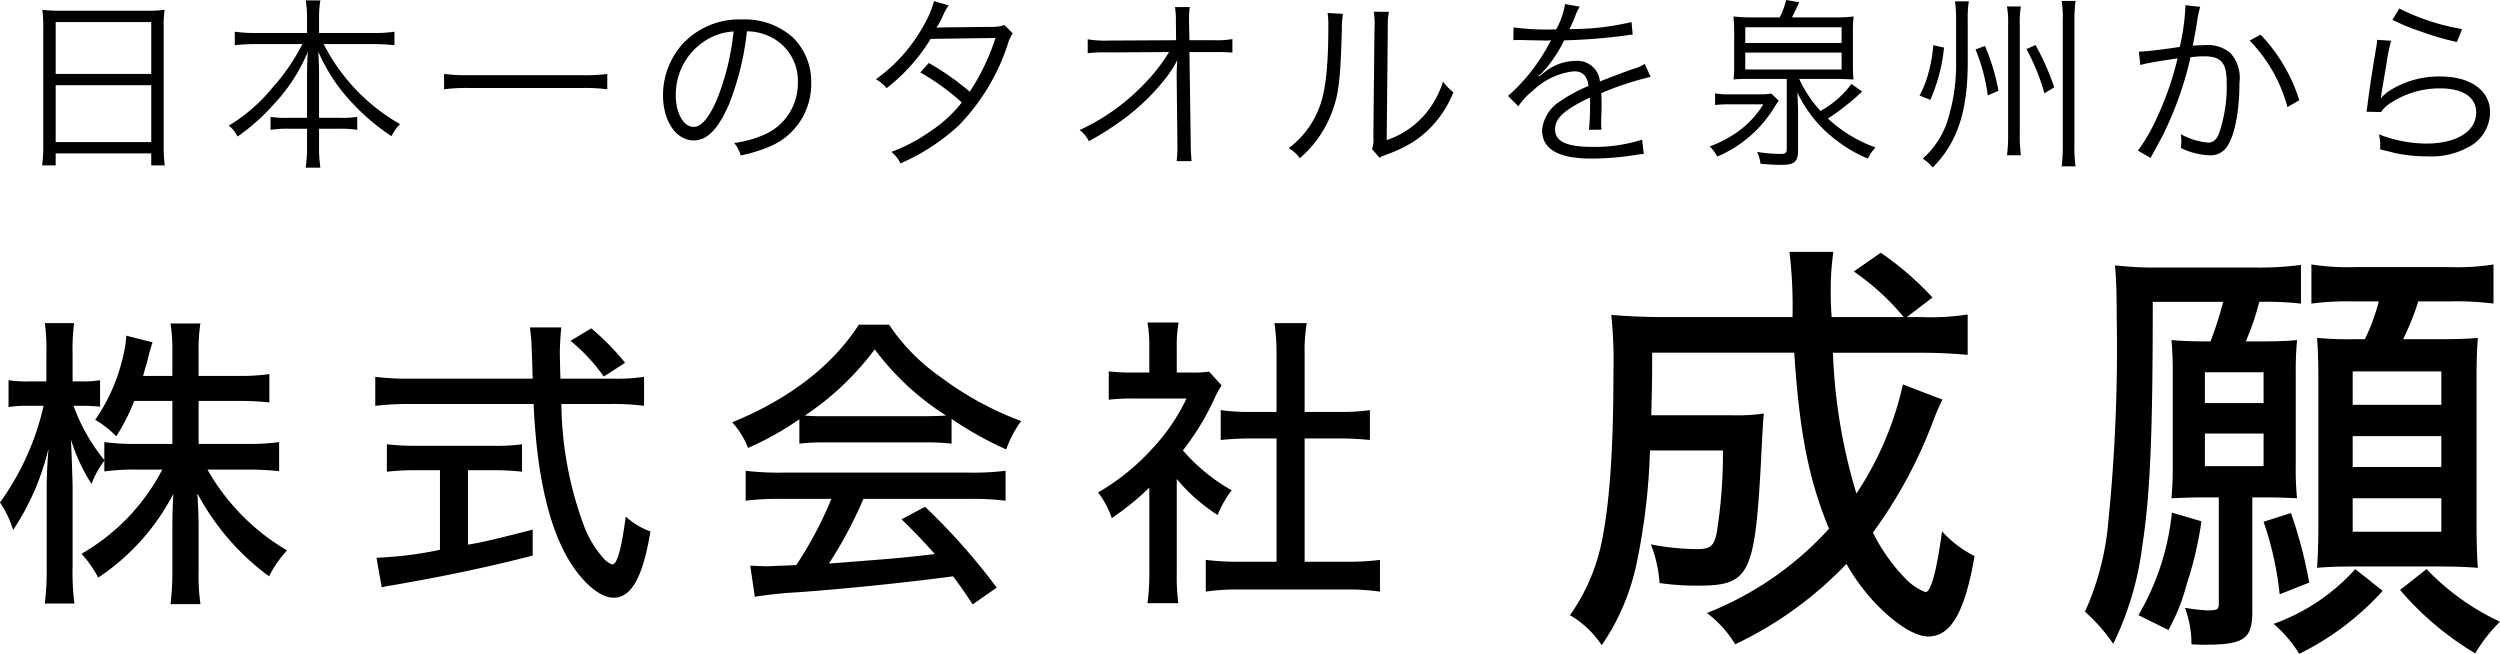 <svg xmlns="http://www.w3.org/2000/svg" viewBox="0 0 228.576 59.782">
  <g id="レイヤー_2" data-name="レイヤー 2">
    <g id="レイヤー_1-2" data-name="レイヤー 1">
      <g>
        <path d="M3.955,2.558A11.838,11.838,0,0,0,3.87.898,13.906,13.906,0,0,0,5.683.982h7.622A12.361,12.361,0,0,0,15.049.898a10.703,10.703,0,0,0-.084,1.558V13.313a12.921,12.921,0,0,0,.102,1.812H13.829V14.024H5.09V15.125H3.853a13.071,13.071,0,0,0,.102-1.795ZM5.09,6.758h8.739V2.016H5.09Zm0,6.233h8.739V7.792H5.09Z"/>
        <path d="M23.329,4.031a16.69,16.69,0,0,0-1.863.102V2.897a12.633,12.633,0,0,0,1.863.119h4.743V1.575a9.611,9.611,0,0,0-.119-1.541h1.338a9.127,9.127,0,0,0-.119,1.524v1.457h4.997a11.107,11.107,0,0,0,1.897-.119V4.133a18.268,18.268,0,0,0-1.897-.102H29.596a17.603,17.603,0,0,0,6.978,7.317,4.484,4.484,0,0,0-.779,1.101,19.227,19.227,0,0,1-3.523-2.964,16.109,16.109,0,0,1-3.167-4.759c.051,1.016.067,1.643.067,2.202V10.772h1.846a9.973,9.973,0,0,0,1.643-.085v1.186a9.337,9.337,0,0,0-1.677-.102H29.172v1.609a12.639,12.639,0,0,0,.119,1.948H27.953a13.468,13.468,0,0,0,.119-1.965V11.771h-1.626a9.526,9.526,0,0,0-1.711.102V10.688a10.19,10.19,0,0,0,1.677.085h1.66V6.927c0-.626.017-1.27.067-2.185a15.822,15.822,0,0,1-3.201,4.894,18.099,18.099,0,0,1-3.218,2.846,3.191,3.191,0,0,0-.796-.999,15.46,15.46,0,0,0,3.963-3.438,18.497,18.497,0,0,0,2.761-4.014Z"/>
        <path d="M55.524,8.164a15.131,15.131,0,0,0-2.236-.119H42.855a15.857,15.857,0,0,0-2.253.119V6.758a15.479,15.479,0,0,0,2.253.118H53.288a14.767,14.767,0,0,0,2.236-.118Z"/>
        <path d="M66.632,9.586c-.982,2.236-1.982,3.252-3.201,3.252-1.609,0-2.812-1.761-2.812-4.132a7.045,7.045,0,0,1,1.778-4.675,7.073,7.073,0,0,1,5.471-2.252,6.556,6.556,0,0,1,4.658,1.677,5.668,5.668,0,0,1,1.643,4.132,6.167,6.167,0,0,1-3.878,5.843,13.082,13.082,0,0,1-2.575.779,2.692,2.692,0,0,0-.593-1.135,10.148,10.148,0,0,0,2.829-.796,5.113,5.113,0,0,0,2.998-4.743,4.465,4.465,0,0,0-2.693-4.251,4.869,4.869,0,0,0-1.965-.423A25.38,25.38,0,0,1,66.632,9.586ZM64.549,3.675a5.858,5.858,0,0,0-2.761,5.047c0,1.626.711,2.879,1.626,2.879.711,0,1.389-.796,2.117-2.456a23.264,23.264,0,0,0,1.542-6.267A5.356,5.356,0,0,0,64.549,3.675Z"/>
        <path d="M86.734.491a5.596,5.596,0,0,0-.593,1.118,8.524,8.524,0,0,1-.525.931c.237-.034.237-.034,5.234-.084a2.941,2.941,0,0,0,.982-.17l.762.762a3.8,3.8,0,0,0-.491,1.118,19.274,19.274,0,0,1-4.421,7.283,18.895,18.895,0,0,1-5.352,3.489,3.014,3.014,0,0,0-.83-1.05,15.286,15.286,0,0,0,3.506-1.846,11.882,11.882,0,0,0,2.93-2.676,21.275,21.275,0,0,0-3.794-2.744l.779-.864A24.202,24.202,0,0,1,88.665,8.384a20.228,20.228,0,0,0,2.354-4.912l-5.928.085A16.818,16.818,0,0,1,81.061,8.062a3.109,3.109,0,0,0-.982-.812A14.744,14.744,0,0,0,84.397,2.422,9.27,9.27,0,0,0,85.397.102Z"/>
        <path d="M107.582,6.623c0-.119.017-.373.051-1.101a10.55,10.55,0,0,1-1.27,1.897,19.763,19.763,0,0,1-4.015,3.743,25.912,25.912,0,0,1-2.795,1.745,2.729,2.729,0,0,0-.847-1.016,19.222,19.222,0,0,0,5.742-4.048,16.338,16.338,0,0,0,2.439-3.083l-5.556.034a13.294,13.294,0,0,0-1.88.068V3.591a9.569,9.569,0,0,0,1.913.119l6.166-.034-.017-1.66a8.014,8.014,0,0,0-.085-1.371h1.355a6.5,6.5,0,0,0-.068.931v.407l.034,1.693h2.236a8.536,8.536,0,0,0,1.694-.102V4.81a13.91,13.91,0,0,0-1.406-.051H108.75l.119,8.248a15.404,15.404,0,0,0,.084,1.728h-1.372a10.017,10.017,0,0,0,.068-1.338v-.373l-.068-6.233V6.623Z"/>
        <path d="M122.789,1.27a8.402,8.402,0,0,0-.102,1.457c-.135,4.59-.271,5.843-.914,7.554a10.355,10.355,0,0,1-2.93,4.183,3.132,3.132,0,0,0-1.016-.915,8.38,8.38,0,0,0,2.862-3.896c.525-1.474.762-3.692.762-7.266a7.527,7.527,0,0,0-.068-1.202Zm4.201-.186a6.551,6.551,0,0,0-.102,1.491l-.102,10.23a7.828,7.828,0,0,0,3.15-1.965,8.376,8.376,0,0,0,1.998-3.387,4.755,4.755,0,0,0,.949.983,9.623,9.623,0,0,1-3.404,4.353,11.141,11.141,0,0,1-2.422,1.236c-.305.119-.305.119-.542.204a2.804,2.804,0,0,0-.389.186l-.678-.779a2.857,2.857,0,0,0,.119-1.152l.102-9.908a6.826,6.826,0,0,0-.067-1.507Z"/>
        <path d="M142.281,2.693a7.194,7.194,0,0,0,.812-2.321l1.355.237a3.609,3.609,0,0,0-.44.914c-.22.542-.44 1-.525,1.152a2.856,2.856,0,0,1,.356-.017,23.809,23.809,0,0,0,5.335-.644l.102,1.152a5.21,5.21,0,0,0-.678.085,54.688,54.688,0,0,1-5.589.44,12.505,12.505,0,0,1-1.524,2.405c-.17.203-.508.593-.576.643a2.684,2.684,0,0,0-.22.17.017.017,0,0,1-.017.017v.017a.133.133,0,0,0,.034.051c.609-.474.609-.474.779-.593a4.507,4.507,0,0,1,2.558-.83,2.056,2.056,0,0,1,2.236,1.88c1.236-.491,2.202-.847,2.947-1.118a3.713,3.713,0,0,0,1.151-.491l.542,1.186a28.152,28.152,0,0,0-4.522,1.49c.034.441.034.61.034,1.033,0,.22,0,.593-.017.932-.017.372-.017.61-.017.762a3.64,3.64,0,0,0,.034.609l-1.152.017a24.322,24.322,0,0,0,.102-2.439,4.401,4.401,0,0,0-.017-.508c-2.304,1.084-3.184,1.88-3.184,2.896,0,1.118,1.05,1.609,3.438,1.609a14.184,14.184,0,0,0,4.522-.66l.153,1.304a6.565,6.565,0,0,0-.678.085,26.271,26.271,0,0,1-4.116.339c-3.032,0-4.505-.864-4.505-2.608a3.502,3.502,0,0,1,1.728-2.676,13.142,13.142,0,0,1,2.523-1.355c-.136-.932-.542-1.338-1.338-1.338a6.365,6.365,0,0,0-3.777,1.795,5.611,5.611,0,0,0-1.304,1.406l-.948-.948a16.864,16.864,0,0,0,3.794-4.844c.051-.085.051-.085.152-.254a1.856,1.856,0,0,1-.322.034c-.271,0-1.863-.034-2.49-.051h-.271a3.061,3.061,0,0,0-.372.017l.017-1.169a23.658,23.658,0,0,0,3.624.187Z"/>
        <path d="M156.81,8.537a7.127,7.127,0,0,0,1.389.085h2.507a7.187,7.187,0,0,0,1.253-.068l.678.661a7.419,7.419,0,0,0-.491.729,11.241,11.241,0,0,1-5.132,4.37,4.113,4.113,0,0,0-.694-.932,10.343,10.343,0,0,0,2.49-1.287,8.49,8.49,0,0,0,2.405-2.558h-3.015a10.68,10.68,0,0,0-1.389.068Zm5.911-6.944A6.693,6.693,0,0,0,163.298,0L164.5.204c-.237.542-.457.982-.66,1.389h3.912a14.704,14.704,0,0,0,1.728-.085,11.839,11.839,0,0,0-.067,1.524V5.708c0,.813.017,1.203.051,1.558-.644-.034-1.152-.051-1.677-.051H164.5a11.425,11.425,0,0,0,1.948,2.93,8.716,8.716,0,0,0,2.828-2.473l.982.694a21.932,21.932,0,0,1-3.133,2.473,12.631,12.631,0,0,0,4.353,2.642,4.122,4.122,0,0,0-.694,1.017,11.739,11.739,0,0,1-2.795-1.609,11.603,11.603,0,0,1-3.658-4.438c.051 1.0.067,1.44.067,1.965v3.337c0,1.033-.339,1.321-1.541,1.321-.525,0-.898-.017-1.897-.102a3.373,3.373,0,0,0-.305-1.084,14.092,14.092,0,0,0,2.016.186c.61,0,.694-.068.694-.508V7.215h-3.794c-.339,0-.762.017-1.067.051.017-.237.051-.745.051-.932V3.201a14.769,14.769,0,0,0-.068-1.694,14.391,14.391,0,0,0,1.711.085Zm-3.15,2.337h8.808V2.49h-8.808Zm0,2.422h8.808V4.81h-8.808Z"/>
        <path d="M177.743,4.353a15.655,15.655,0,0,1-1.253,4.776l-.983-.39a9.642,9.642,0,0,0,.813-2.083,12.789,12.789,0,0,0,.441-2.524Zm2.168,1.355c0,4.488-.965,7.368-3.201,9.604a4.151,4.151,0,0,0-.915-.813,7.813,7.813,0,0,0,2.151-3.117,16.834,16.834,0,0,0,.898-5.758V1.779a10.194,10.194,0,0,0-.102-1.66h1.27a9.122,9.122,0,0,0-.102,1.66Zm1.575-1.507a19.165,19.165,0,0,1,1.237,4.099l-.983.423a16.486,16.486,0,0,0-1.118-4.2ZM184.772.593a8.258,8.258,0,0,0-.102,1.66V12.229a13.084,13.084,0,0,0,.102,1.965H183.501a14.234,14.234,0,0,0,.102-2.016V2.27A8.458,8.458,0,0,0,183.501.593Zm1.338,3.523a23.434,23.434,0,0,1,1.711,3.862l-.898.559a19.032,19.032,0,0,0-1.643-4.048ZM189.768.085a13.827,13.827,0,0,0-.102,1.88V13.059a13.575,13.575,0,0,0,.102,2.151h-1.27a16.462,16.462,0,0,0,.102-2.168V1.948a10.286,10.286,0,0,0-.102-1.863Z"/>
        <path d="M195.558,4.726c.61-.017,2.372-.22,3.743-.44a20.692,20.692,0,0,0,.508-3.59V.474l1.355.153a10.394,10.394,0,0,0-.322,1.626c-.085.491-.203,1.118-.356,1.931a9.927,9.927,0,0,1,1-.051,3.237,3.237,0,0,1,2.439.711,3.419,3.419,0,0,1,.83,2.727c0,2.591-.44,4.844-1.135,5.826a1.769,1.769,0,0,1-1.66.796,6.376,6.376,0,0,1-2.558-.661,3.707,3.707,0,0,0,.034-.593,3.281,3.281,0,0,0-.051-.677,6.334,6.334,0,0,0,2.524.779q.635,0,.965-.813a13.107,13.107,0,0,0,.711-4.709c0-1.795-.508-2.371-2.083-2.371a9.71,9.71,0,0,0-1.219.085,31.948,31.948,0,0,1-2.558,7.181c-.22.407-.576,1.084-1.101,2.033l-1.151-.678a16.238,16.238,0,0,0,1.761-3.065,27.96,27.96,0,0,0,1.863-5.369c-1.456.22-2.269.355-2.422.39a9.621,9.621,0,0,0-.982.22ZM206.686,3.167a15.314,15.314,0,0,1,3.54,5.996l-1.084.627a13.861,13.861,0,0,0-3.455-6.081Z"/>
        <path d="M218.624,3.726a14.185,14.185,0,0,0-.39,1.863c-.406,2.456-.441,2.575-.491,2.964a2.027,2.027,0,0,1-.067.39l.034.017a4.738,4.738,0,0,1,.525-.508,8.387,8.387,0,0,1,4.895-1.457c2.761,0,4.54,1.288,4.54,3.269a3.621,3.621,0,0,1-1.524,2.913,7.031,7.031,0,0,1-4.218,1.118,14.042,14.042,0,0,1-2.964-.305c-.322-.084-.322-.084-1.355-.338a2.655,2.655,0,0,0,.017-.322,3.917,3.917,0,0,0-.119-1.05,12.031,12.031,0,0,0,4.319.847c2.795,0,4.573-1.118,4.573-2.845,0-1.389-1.22-2.202-3.286-2.202a8.205,8.205,0,0,0-4.742,1.474,2.947,2.947,0,0,0-.678.694l-1.321-.034c.051-.305.068-.458.135-1.0.17-1.287.475-3.252.712-4.674a5.694,5.694,0,0,0,.119-.898Zm.745-2.947a20.413,20.413,0,0,0,5.742,1.88l-.475,1.185a26.029,26.029,0,0,1-3.303-.965,18.867,18.867,0,0,1-2.591-1.067Z"/>
        <path d="M12.273,36.658a17.749,17.749,0,0,1-1.645,3.235,8.699,8.699,0,0,0-1.925-1.506,16.635,16.635,0,0,0,2.622-6.137,8.735,8.735,0,0,0,.223-1.562l2.399.614a17.307,17.307,0,0,0-.474,1.701c-.168.586-.252.865-.391,1.367h2.678V32.139a15.445,15.445,0,0,0-.168-2.566h2.733a15.053,15.053,0,0,0-.167,2.566v2.231h3.598a18.35,18.35,0,0,0,2.873-.168v2.594a25.565,25.565,0,0,0-2.873-.139H18.158v3.933h4.463a21.466,21.466,0,0,0,2.901-.167v2.649c-.92-.084-1.785-.139-2.901-.139H18.967a20.022,20.022,0,0,0,7.28,7.392,10.072,10.072,0,0,0-1.645,2.371,22.504,22.504,0,0,1-6.555-7.587c.056,1.032.112,2.008.112,2.873v4.128a19.434,19.434,0,0,0,.167,3.124H15.592a24.598,24.598,0,0,0,.168-3.152V48.122c0-.809.028-1.813.084-2.957a20.49,20.49,0,0,1-6.861,7.643,10.589,10.589,0,0,0-1.534-2.176,18.942,18.942,0,0,0,7.392-7.698H12.468a21.526,21.526,0,0,0-2.929.168v-.977a8.525,8.525,0,0,0-1.171,2.12A16.462,16.462,0,0,1,6.499,40.228c0,.418.027.725.027.948.028.363.056,1.422.112,3.18v7.476a21.416,21.416,0,0,0,.168,3.347H4.1a26.24,26.24,0,0,0,.168-3.347V45.025c0-1.395.027-2.12.167-4.017a22.993,22.993,0,0,1-3.235,7.448A9.15,9.15,0,0,0,0,45.946,24.356,24.356,0,0,0,3.988,37.104H2.678a10.879,10.879,0,0,0-1.897.111V34.761a10.828,10.828,0,0,0,1.897.112H4.239V32.418a17.574,17.574,0,0,0-.139-2.873H6.778a18.623,18.623,0,0,0-.14,2.845v2.482h.865a8.909,8.909,0,0,0,1.645-.112v2.427a14.064,14.064,0,0,0-1.59-.084H6.722a17.071,17.071,0,0,0,2.817,4.965V40.423a21.334,21.334,0,0,0,2.929.167h3.292V36.658Z"/>
        <path d="M56.18,34.622a16.006,16.006,0,0,0,2.706-.168V37.104a23.079,23.079,0,0,0-3.096-.168H51.326a32.991,32.991,0,0,0,1.98,10.906,9.696,9.696,0,0,0,1.925,3.263,1.921,1.921,0,0,0,.753.502c.446,0,.837-1.423,1.227-4.379a6.719,6.719,0,0,0,2.259,1.367c-.697,4.184-1.73,6.053-3.375,6.053-1.06,0-2.398-1.004-3.57-2.65-2.176-3.068-3.431-8.117-3.737-15.062H37.407a26.877,26.877,0,0,0-3.096.168V34.454a23.451,23.451,0,0,0,3.096.168H48.704c-.084-2.817-.111-3.068-.111-3.236,0-.251-.056-.753-.14-1.45h2.873c-.056.334-.14,1.757-.14,2.175,0,.391.028,1.757.056,2.511ZM38.049,42.989a24.237,24.237,0,0,0-2.678.14V40.619a22.187,22.187,0,0,0,2.733.139h6.946a17.163,17.163,0,0,0,2.678-.139v2.51a23.693,23.693,0,0,0-2.65-.14H42.791v6.806c1.367-.223,2.287-.446,5.913-1.367v2.371c-4.379,1.116-7.978,1.869-12.942,2.733a6.91,6.91,0,0,0-.865.168l-.474-2.706a34.252,34.252,0,0,0,5.802-.725V42.989Zm17.154-8.563a16.466,16.466,0,0,0-3.04-3.264l1.897-1.143a23.396,23.396,0,0,1,3.096,3.152Z"/>
        <path d="M73.086,38.331a27.346,27.346,0,0,1-4.686,2.622,7.906,7.906,0,0,0-1.451-2.343c5.189-2.12,9.149-5.16,11.576-8.926h2.761a18.089,18.089,0,0,0,4.686,4.77,29.268,29.268,0,0,0,7.392,4.044,10.144,10.144,0,0,0-1.367,2.594,32.792,32.792,0,0,1-4.993-2.79v2.259a20.534,20.534,0,0,0-2.455-.111H75.373a19.673,19.673,0,0,0-2.287.111Zm-1.674,7.28a24.817,24.817,0,0,0-3.235.168V43.045a25.722,25.722,0,0,0,3.235.168h17.294a24.814,24.814,0,0,0,3.235-.168v2.734a25.412,25.412,0,0,0-3.235-.168H78.943a38.737,38.737,0,0,1-3.152,5.913c6.527-.502,6.527-.502,9.679-.865-1.172-1.311-1.73-1.897-3.041-3.18l2.148-1.144a58.061,58.061,0,0,1,6.555,7.392l-2.204,1.534c-.893-1.367-1.227-1.813-1.785-2.566-4.63.613-9.93,1.144-14.086,1.45a38.011,38.011,0,0,0-4.044.418l-.418-2.845c.614.028,1.171.056,1.562.056.223,0,.642-.028,1.283-.056.251,0,.251,0,1.367-.056a35.195,35.195,0,0,0,3.208-6.053Zm13.138-7.559c.809,0,1.367-.028,1.953-.056a24.565,24.565,0,0,1-6.527-6.053,25.757,25.757,0,0,1-6.388,6.053,17.415,17.415,0,0,0,1.813.056Z"/>
        <path d="M107.593,52.334a18.96,18.96,0,0,0,.14,2.817H104.915a19.66,19.66,0,0,0,.168-2.845V44.579a23.965,23.965,0,0,1-3.431,2.79,8.193,8.193,0,0,0-1.255-2.343,20.624,20.624,0,0,0,4.965-4.017,17.908,17.908,0,0,0,3.124-4.574H103.688a18.947,18.947,0,0,0-2.315.111V33.952a17.916,17.916,0,0,0,2.203.111h1.506V31.609a12.526,12.526,0,0,0-.168-2.12h2.845a11.851,11.851,0,0,0-.168,2.175v2.399h1.339a10.184,10.184,0,0,0,1.618-.084l1.144,1.255a8.357,8.357,0,0,0-.614,1.116,23.169,23.169,0,0,1-2.929,4.826,17.022,17.022,0,0,0,4.463,3.654,9.477,9.477,0,0,0-1.283,2.259,16.404,16.404,0,0,1-3.738-3.291Zm11.688-.976h3.766a22.212,22.212,0,0,0,3.124-.167v2.901a21.034,21.034,0,0,0-3.124-.195h-9.707a20.393,20.393,0,0,0-3.096.195V51.19a23.048,23.048,0,0,0,3.124.167h3.347V40.088h-2.343c-1.004,0-1.897.056-2.762.14V37.495a17.981,17.981,0,0,0,2.762.167h2.343V32.306a18.114,18.114,0,0,0-.195-2.761h2.957a14.966,14.966,0,0,0-.195,2.761v5.355h3.235a17.328,17.328,0,0,0,2.733-.167V40.228c-.864-.084-1.73-.14-2.733-.14h-3.235Z"/>
        <path d="M177.6,36.537a18.315,18.315,0,0,0-.755,1.708,42.708,42.708,0,0,1-5.603,10.45,16.711,16.711,0,0,0,2.979,4.212,5.082,5.082,0,0,0,1.828,1.232c.517,0,1.033-2.026,1.51-5.562a10.057,10.057,0,0,0,2.98,2.265c-.913,5.205-2.185,7.351-4.251,7.351-1.112,0-2.702-.954-4.41-2.623a18.205,18.205,0,0,1-3.059-4.013,34.331,34.331,0,0,1-10.172,7.351,10.1,10.1,0,0,0-2.583-2.861,29.808,29.808,0,0,0,11.165-7.708c-1.827-4.411-2.702-8.702-3.179-16.092H151.057c0,2.463,0,2.463-.08,5.722h7.431a16.984,16.984,0,0,0,2.86-.159c-.079.835-.079.835-.278,4.729-.556,10.013-1.073,11.006-5.722,11.006a23.334,23.334,0,0,1-3.537-.238,11.738,11.738,0,0,0-.794-3.537,22.852,22.852,0,0,0,4.211.437c1.232,0,1.59-.278,1.828-1.589a46.153,46.153,0,0,0,.556-7.43h-6.675a58.252,58.252,0,0,1-1.231,10.371,20.567,20.567,0,0,1-3.179,7.43,8.89,8.89,0,0,0-2.901-2.742,17.79,17.79,0,0,0,2.861-6.516c.755-3.537,1.112-8.623,1.112-15.774a40.775,40.775,0,0,0-.198-5.165c1.43.119,2.94.199,4.967.199h11.602a42.185,42.185,0,0,0-.278-5.96h4.013a24.467,24.467,0,0,0-.238,3.854c0,.477,0,.874.08,2.106h6.596a22.743,22.743,0,0,0-4.569-4.172l2.463-1.709a27.561,27.561,0,0,1,4.729,4.093l-2.344,1.788h1.351a21.632,21.632,0,0,0,4.211-.238v3.695c-1.272-.119-2.623-.199-4.649-.199h-7.668a50.405,50.405,0,0,0,2.146,12.873,29.608,29.608,0,0,0,4.252-9.973Z"/>
        <path d="M202.113,31.213a33.994,33.994,0,0,0,1.152-3.616h-6.437c0,12.198-.238,17.642-.954,22.291a28.343,28.343,0,0,1-2.662,8.98,15.49,15.49,0,0,0-2.583-2.94,25.188,25.188,0,0,0,2.146-8.344,158.233,158.233,0,0,0,.755-18.675c0-1.947-.04-3.497-.159-4.649a31.54,31.54,0,0,0,4.133.199h8.503a29.233,29.233,0,0,0,4.371-.238v3.536a29.571,29.571,0,0,0-3.814-.159,22.861,22.861,0,0,1-1.232,3.616h1.59c1.311,0,2.185-.04,3.099-.119a29.968,29.968,0,0,0-.12,3.019v8.463a26.055,26.055,0,0,0,.12,2.98c-.835-.04-1.708-.079-2.663-.079h-1.43V55.927c0,2.503-.755,3.02-4.371,3.02-.397,0-.636,0-1.192-.04a9.447,9.447,0,0,0-.596-3.337,17.405,17.405,0,0,0,2.026.238c.954,0,1.073-.08,1.073-.636V45.478h-1.51c-.954,0-1.947.04-2.821.079.079-.874.119-1.748.119-2.94V33.836c0-.994-.04-1.868-.119-2.742.953.08,1.827.119,3.218.119Zm-6.596,25.032a23.097,23.097,0,0,0,3.06-9.377l2.702.794a33.047,33.047,0,0,1-1.351,5.762,17.627,17.627,0,0,1-1.669,4.172Zm6.079-19.39h5.364V34.034h-5.364Zm0,5.762h5.364V39.636h-5.364Zm7.868,4.291a40.364,40.364,0,0,1,1.668,6.357l-2.702,1.073a29.502,29.502,0,0,0-1.47-6.635Zm8.384,7.112a25.295,25.295,0,0,1-7.629,5.762,11.477,11.477,0,0,0-2.345-2.742,18.286,18.286,0,0,0,7.47-5.006Zm-2.861-26.463a24.366,24.366,0,0,0-3.655.199V24.18a21.287,21.287,0,0,0,4.053.238h8.503a21.015,21.015,0,0,0,4.093-.238v3.576a27.845,27.845,0,0,0-4.093-.199h-2.781a25.112,25.112,0,0,1-1.391,3.457h3.1c2.026,0,2.821-.04,3.735-.119-.08,1.073-.12,2.106-.12,3.655V47.901c0,1.51.04,2.94.12,4.013-1.073-.079-2.225-.119-3.377-.119h-8.105q-1.848,0-3.219.119c.08-1.192.119-2.463.119-3.655V34.63c0-1.47-.04-2.742-.119-3.735a32.163,32.163,0,0,0,3.377.119h.993a17.458,17.458,0,0,0,1.271-3.457Zm.12,9.457h8.105V33.955H215.106Zm0,5.682h8.105V39.875H215.106Zm0,5.92h8.105V45.557H215.106Zm6.754,3.417a22.155,22.155,0,0,0,6.715,4.808,14.114,14.114,0,0,0-2.265,2.9,27.827,27.827,0,0,1-6.874-5.801Z"/>
      </g>
    </g>
  </g>
</svg>
